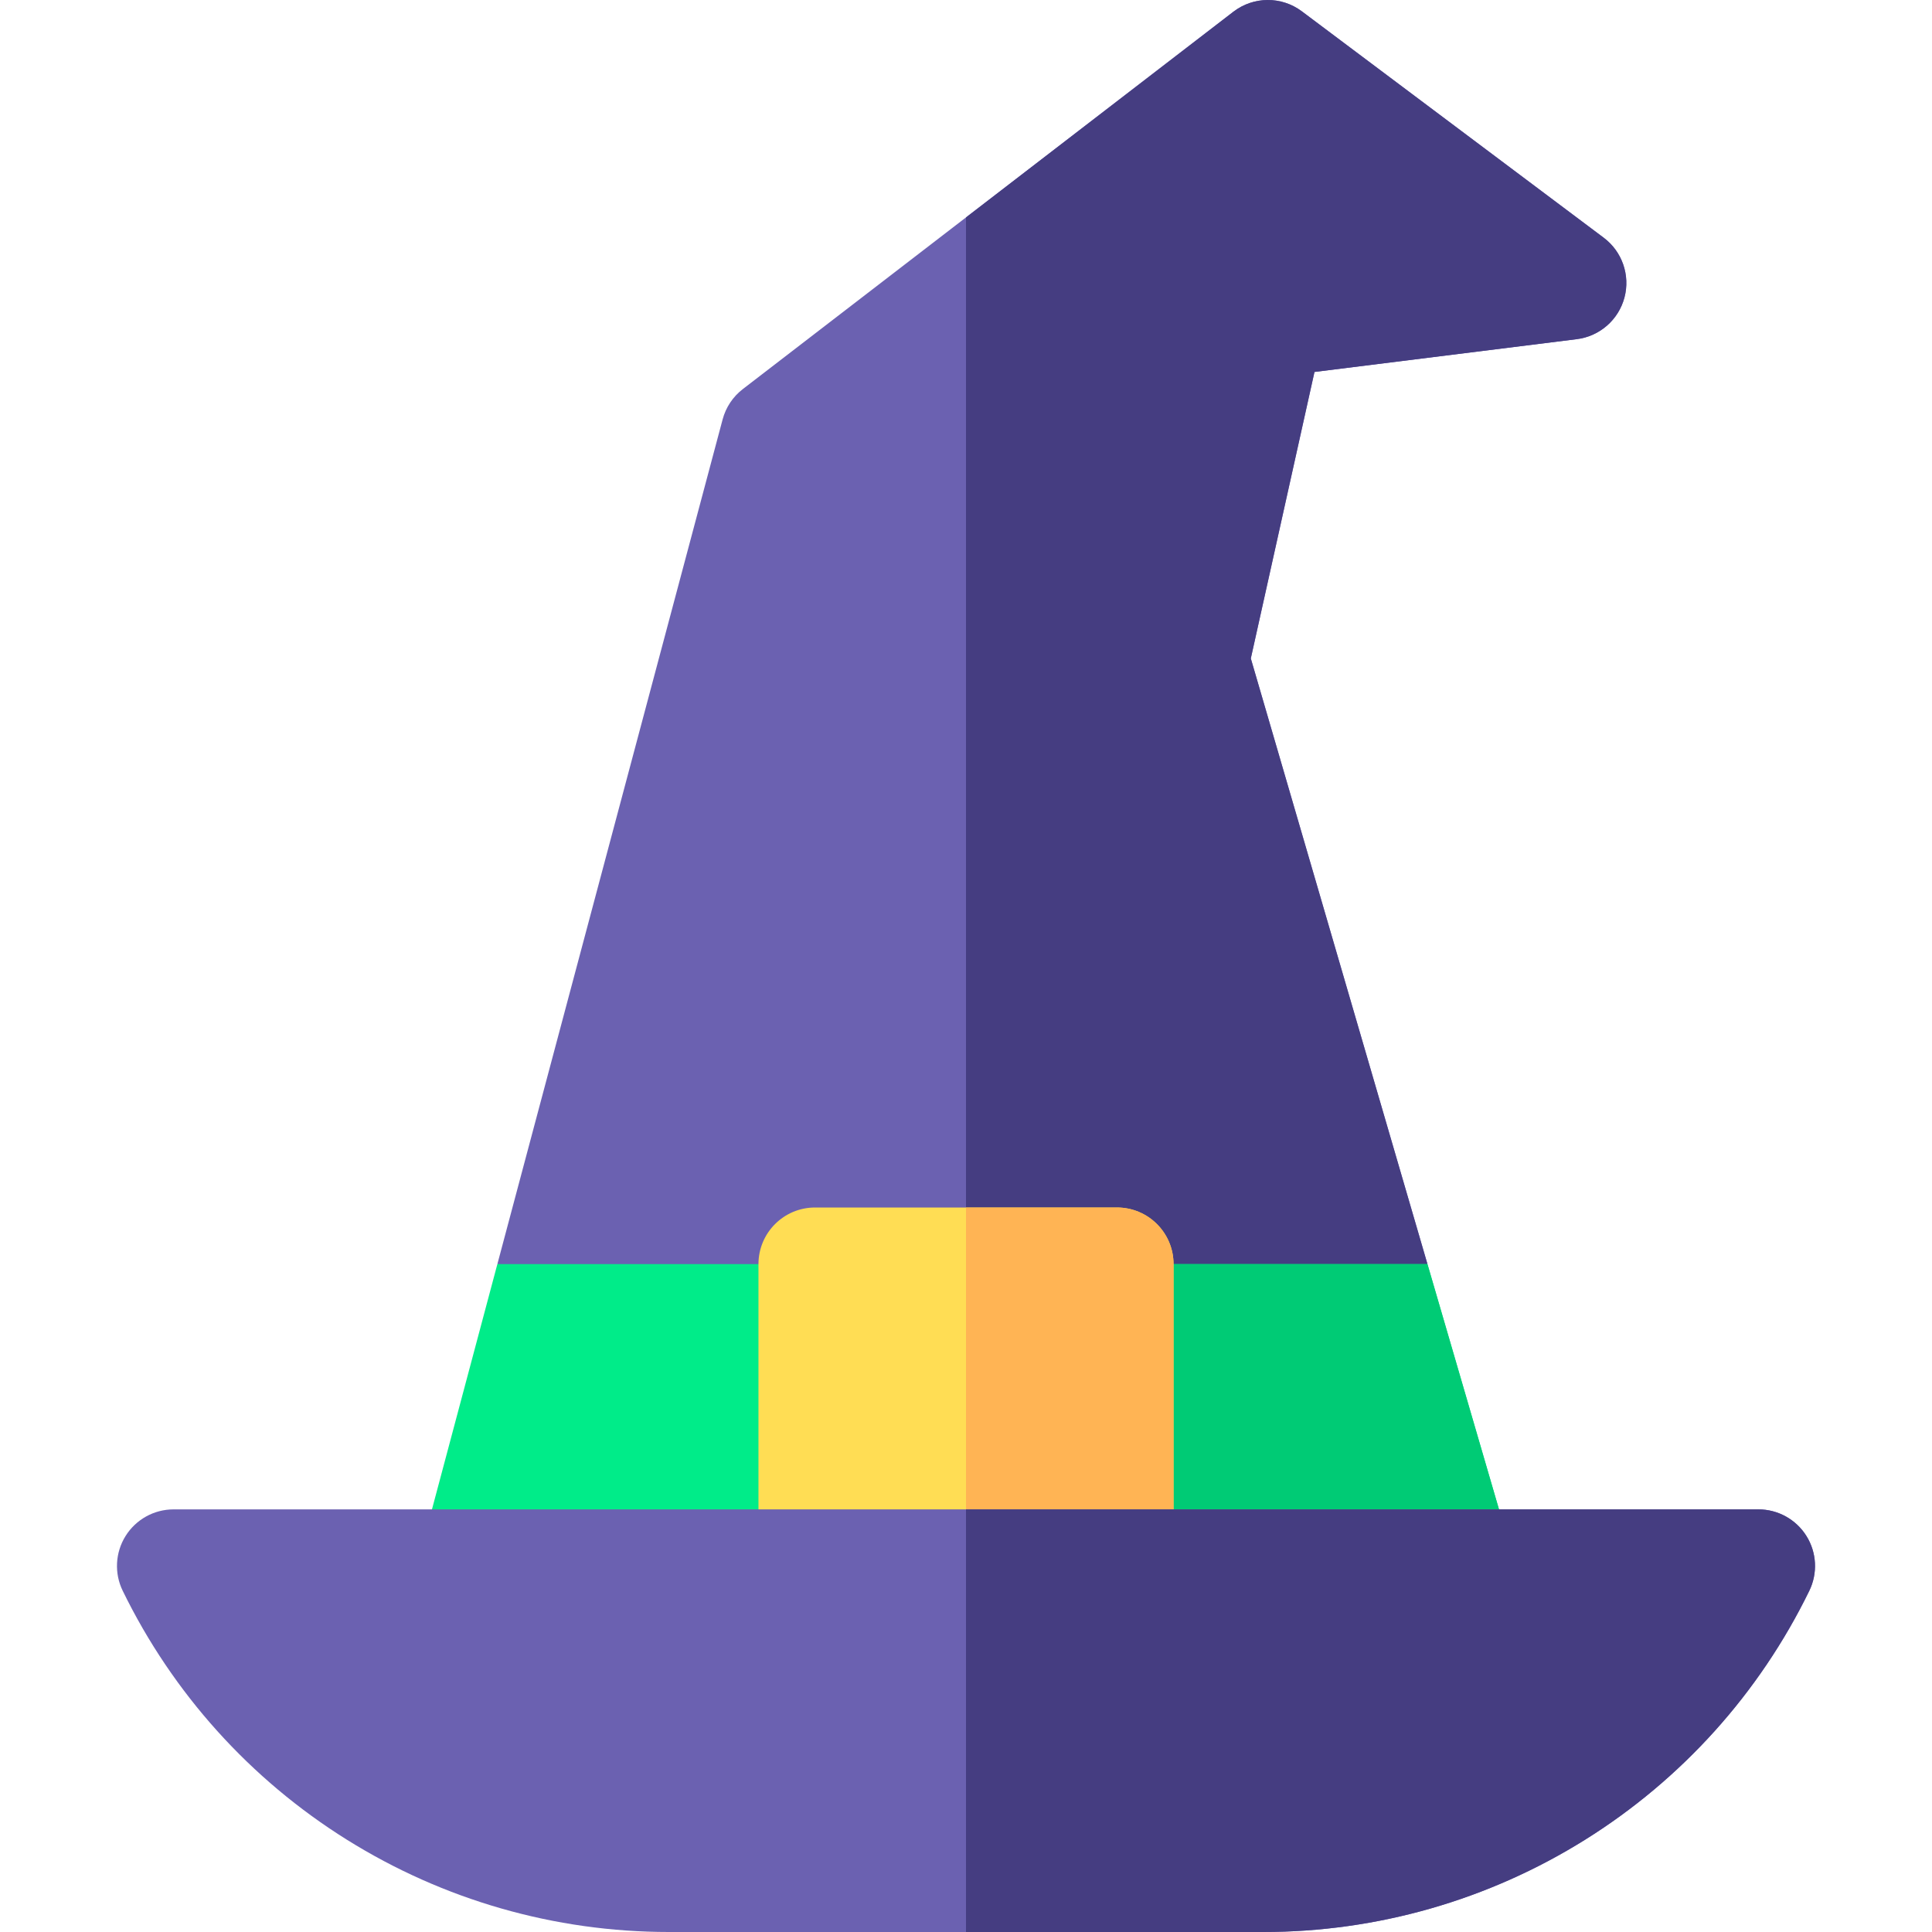 <svg id="Capa_1" enable-background="new 0 0 512 512" height="512" viewBox="0 0 512 512" width="512" xmlns="http://www.w3.org/2000/svg"><g><g><path d="m425 63-80-60c-5.388-4.041-12.808-3.995-18.146.11l-130 100c-2.617 2.014-4.497 4.834-5.348 8.024l-59.697 223.866 123.241 15 123.241-15-46.814-160.504 16.872-75.923 69.511-8.689c6.068-.758 11.068-5.124 12.637-11.034 1.57-5.91-.605-12.181-5.497-15.85z" fill="#6b61b1"/></g><path d="m331.478 174.496 16.872-75.923 69.511-8.689c6.068-.758 11.068-5.124 12.637-11.034s-.606-12.181-5.498-15.85l-80-60c-5.388-4.041-12.808-3.995-18.146.11l-70.854 54.504v292.271l122.292-14.885z" fill="#453d81"/><path d="m111.506 411.135c-1.201 4.503-.24 9.309 2.599 13.004s7.235 5.861 11.895 5.861h260c4.721 0 9.167-2.223 12-6s3.722-8.667 2.4-13.2l-22.108-75.8h-246.483z" fill="#00ec89"/><g><path d="m400.4 410.8-22.108-75.8h-122.292v95h130c4.721 0 9.167-2.223 12-6s3.722-8.667 2.4-13.2z" fill="#00cb75"/></g><path d="m296 430h-80c-8.284 0-15-6.716-15-15v-80c0-8.284 6.716-15 15-15h80c8.284 0 15 6.716 15 15v80c0 8.284-6.716 15-15 15z" fill="#ffdd54"/><g><g><path d="m296 320h-40v110h40c8.284 0 15-6.716 15-15v-80c0-8.284-6.716-15-15-15z" fill="#ffb454"/></g></g><path d="m334.764 512h-157.528c-30.204 0-59.708-8.46-85.322-24.465s-46.153-38.812-59.395-65.959c-2.268-4.648-1.98-10.138.76-14.524 2.741-4.387 7.549-7.052 12.721-7.052h420c5.172 0 9.98 2.665 12.721 7.052s3.028 9.876.76 14.524c-13.242 27.146-33.78 49.954-59.395 65.959s-55.118 24.465-85.322 24.465z" fill="#6b61b1"/><g><path d="m478.721 407.052c-2.741-4.387-7.549-7.052-12.721-7.052h-210v112h78.764c30.204 0 59.708-8.46 85.322-24.465s46.153-38.812 59.395-65.959c2.269-4.648 1.981-10.137-.76-14.524z" fill="#453d81"/></g></g></svg>
